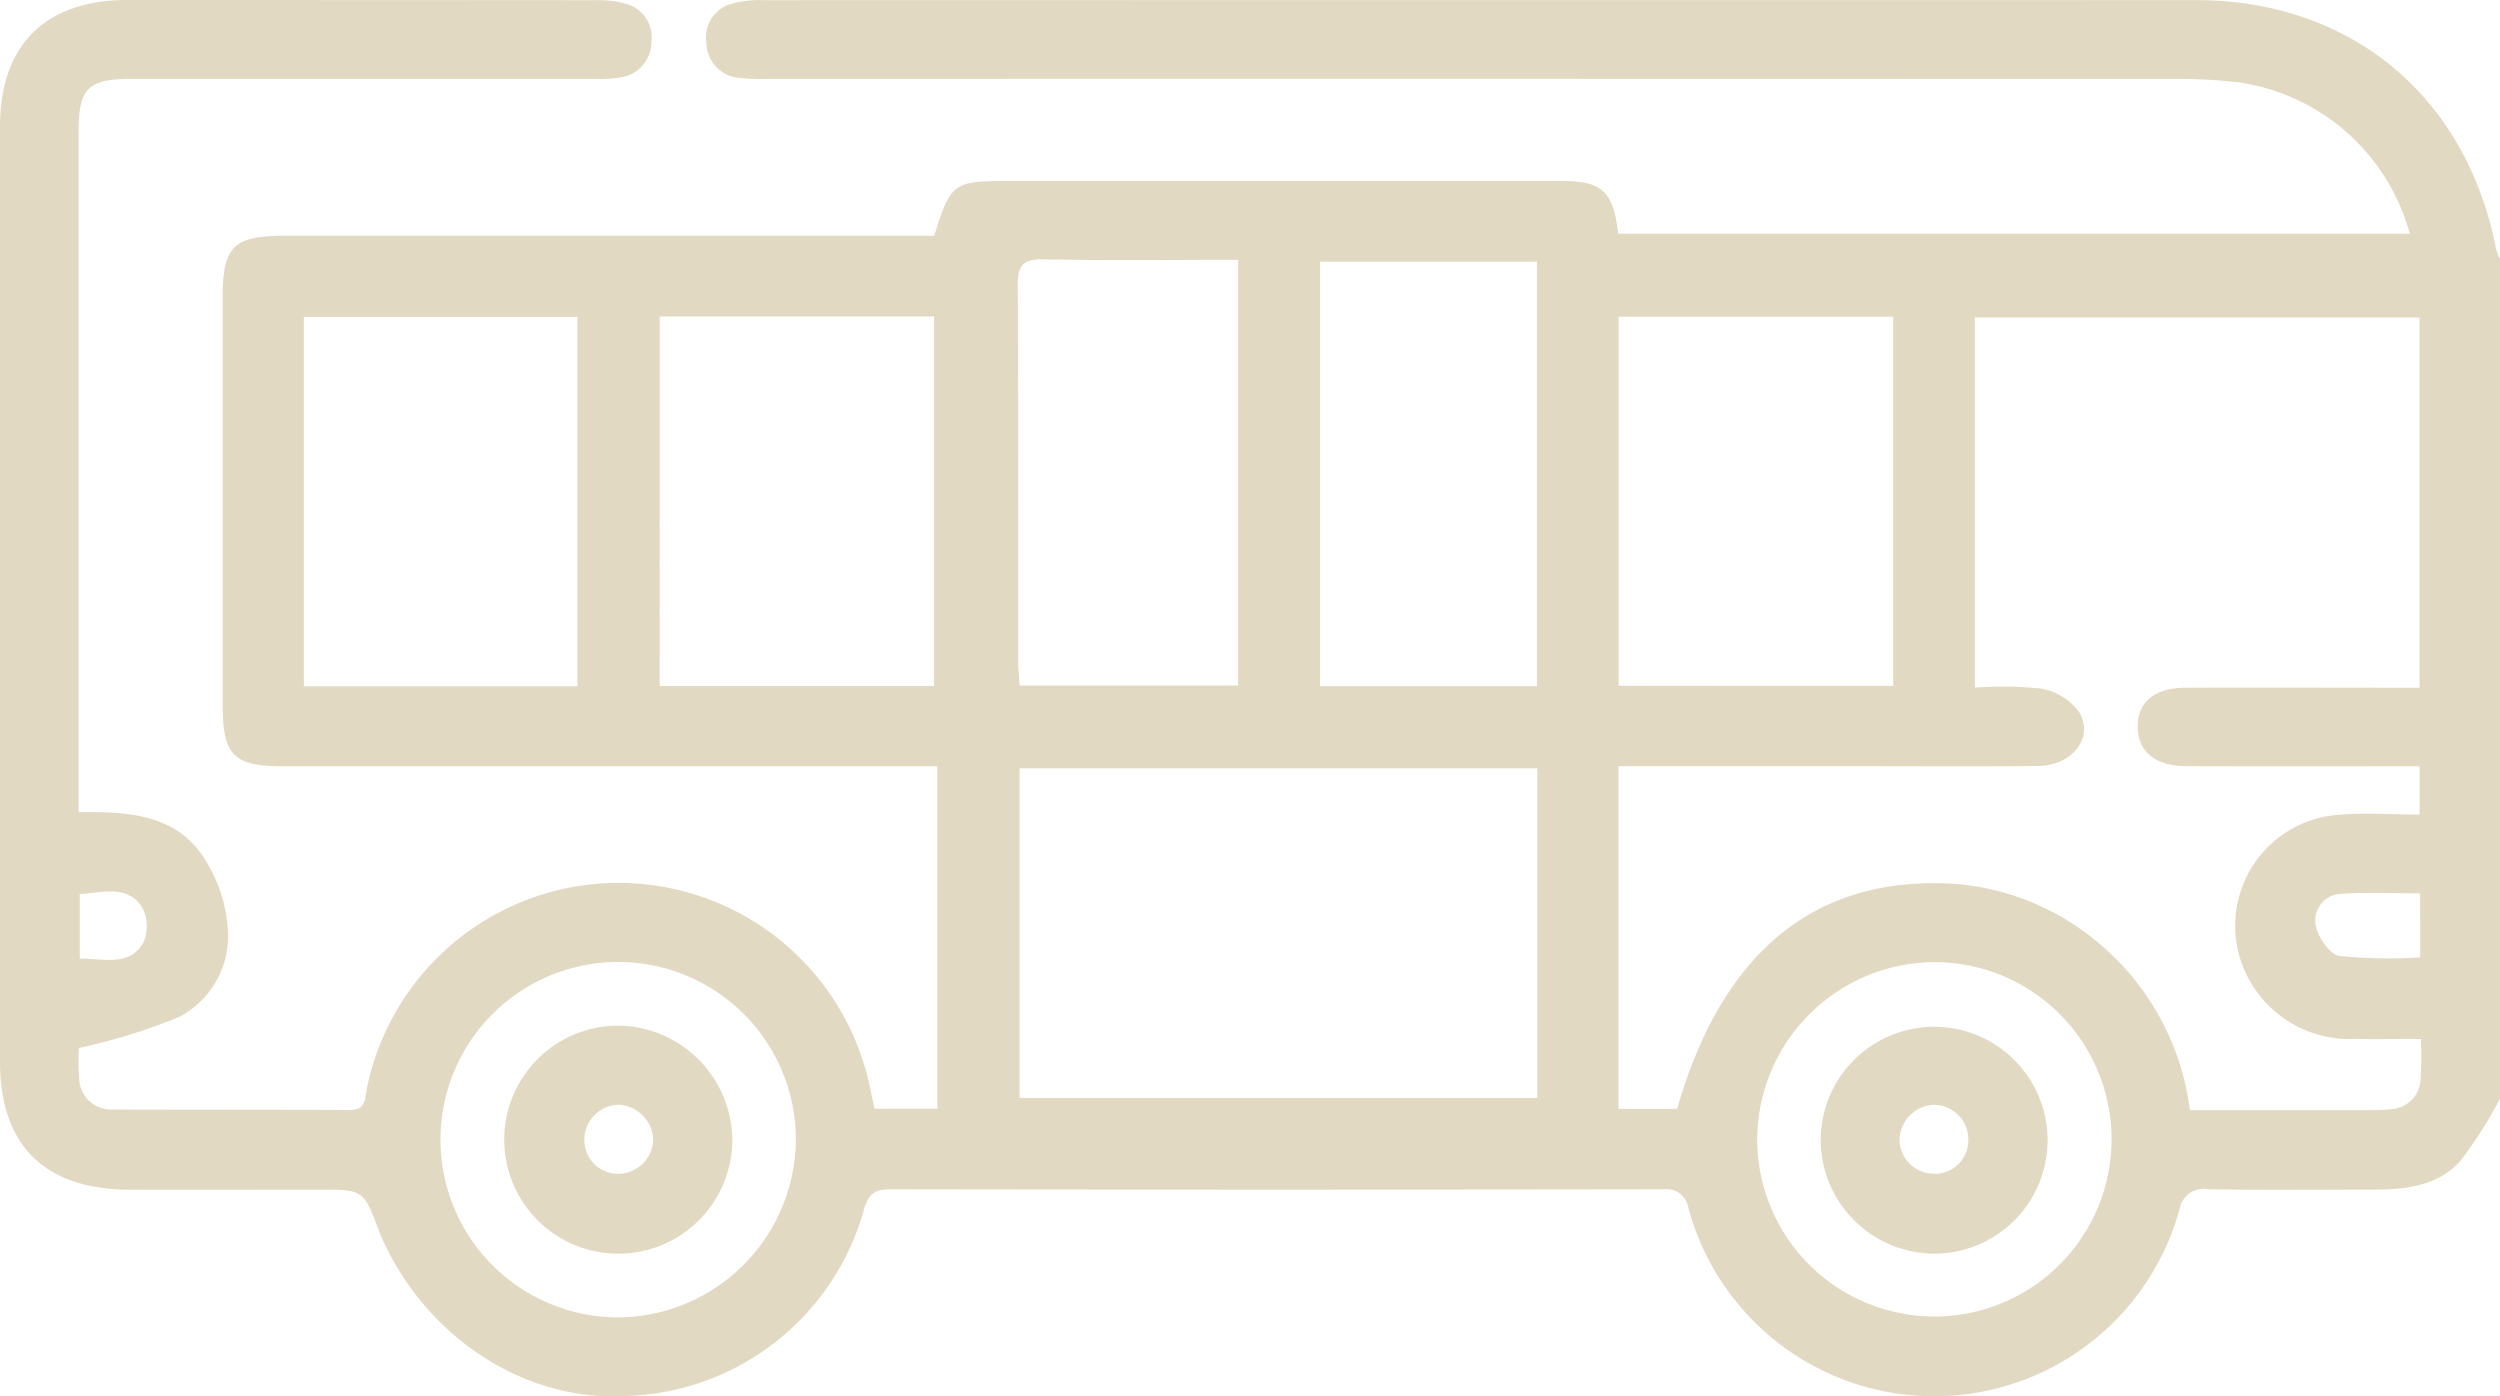 <svg id="Grupo_63" data-name="Grupo 63" xmlns="http://www.w3.org/2000/svg" xmlns:xlink="http://www.w3.org/1999/xlink" width="126.769" height="70.804" viewBox="0 0 126.769 70.804">
  <defs>
    <clipPath id="clip-path">
      <rect id="Rectángulo_39" data-name="Rectángulo 39" width="126.769" height="70.804" fill="#e2d9c3"/>
    </clipPath>
  </defs>
  <g id="Grupo_38" data-name="Grupo 38" clip-path="url(#clip-path)">
    <path id="Trazado_50" data-name="Trazado 50" d="M126.769,55.713a21.606,21.606,0,0,1-2.025,3.174c-1.115,1.236-2.728,1.434-4.333,1.435-2.806,0-5.612.029-8.418-.017a1.256,1.256,0,0,0-1.482,1.044,12.906,12.906,0,0,1-24.895-.088,1.131,1.131,0,0,0-1.291-.953q-19.621.032-39.242,0c-.775,0-1.054.3-1.263.988a12.915,12.915,0,0,1-12.076,9.492c-5.074.3-10.062-2.908-12.346-7.937-.068-.15-.133-.3-.19-.457-.774-2.069-.774-2.069-3.039-2.069-3.219,0-6.437.009-9.656,0C2.253,60.3,0,58.063,0,53.839Q0,30.128,0,6.418C0,2.282,2.295.006,6.453,0Q18.337,0,30.221.01a5.074,5.074,0,0,1,1.578.2,1.76,1.76,0,0,1,1.233,1.929,1.826,1.826,0,0,1-1.589,1.792A7.239,7.239,0,0,1,30.086,4q-11.7,0-23.4,0c-2.225,0-2.7.473-2.7,2.674q0,16.529,0,33.058v1.447c2.463-.023,4.863.087,6.311,2.251a7.632,7.632,0,0,1,1.245,3.525,4.643,4.643,0,0,1-2.408,4.587A29.249,29.249,0,0,1,4,53.14a11.12,11.12,0,0,0,.013,1.52,1.618,1.618,0,0,0,1.713,1.6c4,.018,8.005,0,12.008.028.812.005.758-.539.863-1.065A13.022,13.022,0,0,1,44,54.648c.127.512.228,1.032.346,1.574h3.182V38.856H14.356c-2.5,0-3.059-.553-3.061-3.051q0-10.4,0-20.8c0-2.491.563-3.048,3.068-3.049q15.783,0,31.567,0h1.444c.828-2.68.965-2.78,3.723-2.78q14.051,0,28.1,0c2.039,0,2.614.529,2.856,2.672h40.139a10.536,10.536,0,0,0-8.621-7.663,24.674,24.674,0,0,0-2.961-.179Q74.835,3.991,39.059,4a10.063,10.063,0,0,1-1.605-.055A1.805,1.805,0,0,1,35.821,2.2,1.772,1.772,0,0,1,37.107.188,5.312,5.312,0,0,1,38.69.009Q75.023,0,111.356.006c7.874,0,13.738,4.906,15.222,12.664a2.284,2.284,0,0,0,.191.449Zm-44.7-16.857V56.227h2.975C87.2,48.721,91.5,44.889,97.783,44.788a12.753,12.753,0,0,1,7.885,2.447,13.207,13.207,0,0,1,5.376,9.056c3.076,0,6.081,0,9.086,0,.371,0,.743-.006,1.112-.042a1.588,1.588,0,0,0,1.5-1.539,17.246,17.246,0,0,0,.016-2.025c-1.213,0-2.279.013-3.346,0a5.828,5.828,0,0,1-5.155-2.66,5.642,5.642,0,0,1,4.22-8.7c1.377-.134,2.778-.021,4.213-.021V38.856c-4.008,0-7.924.011-11.84-.005-1.575-.007-2.448-.748-2.452-2s.838-1.972,2.443-1.979c3.507-.014,7.014,0,10.522,0h1.325V16.1H100.14V34.867a18.808,18.808,0,0,1,3.373.052,3.057,3.057,0,0,1,1.925,1.2c.753,1.305-.365,2.7-2.1,2.722-3.094.037-6.189.011-9.284.011H82.069m-4.116.107H51.7V55.673H77.953Zm4.124-4.182H96V16.062H82.077ZM29.28,16.069H15.407V34.8H29.28Zm4.174,18.718H47.362V16.051H33.454Zm44.481-21.52h-11V34.791h11Zm-15.151-.091c-3.368,0-6.618.041-9.866-.024-1.042-.021-1.319.306-1.312,1.323.042,6.356.02,12.711.024,19.067,0,.4.046.8.071,1.219H62.784ZM40.355,57.634A9.01,9.01,0,1,0,31.416,66.8a9.07,9.07,0,0,0,8.939-9.164m48.751-.053a8.984,8.984,0,1,0,9.147-8.794,9.03,9.03,0,0,0-9.147,8.794M122.719,45.3c-1.362,0-2.664-.068-3.955.024a1.356,1.356,0,0,0-1.343,1.591c.113.6.711,1.48,1.2,1.56a25.677,25.677,0,0,0,4.1.074ZM4.044,48.613c1.259-.015,2.543.416,3.234-.836a2.059,2.059,0,0,0-.088-1.8c-.78-1.142-2.006-.7-3.146-.64Z" transform="translate(0 0)" fill="#e2d9c3"/>
    <path id="Trazado_51" data-name="Trazado 51" d="M94.033,173.535a5.782,5.782,0,1,1-5.734-5.792,5.851,5.851,0,0,1,5.734,5.792m-4.008-.065a1.855,1.855,0,0,0-1.782-1.718,1.775,1.775,0,0,0-1.708,1.877,1.7,1.7,0,0,0,1.806,1.624,1.791,1.791,0,0,0,1.685-1.783" transform="translate(-56.9 -115.735)" fill="#e2d9c3"/>
    <path id="Trazado_52" data-name="Trazado 52" d="M297.779,173.569a5.752,5.752,0,1,1,5.766,5.737,5.779,5.779,0,0,1-5.766-5.737m5.634,1.681a1.694,1.694,0,0,0,1.846-1.582,1.765,1.765,0,0,0-1.672-1.91,1.809,1.809,0,0,0-1.807,1.676,1.741,1.741,0,0,0,1.634,1.817" transform="translate(-205.455 -115.736)" fill="#e2d9c3"/>
  </g>
</svg>
